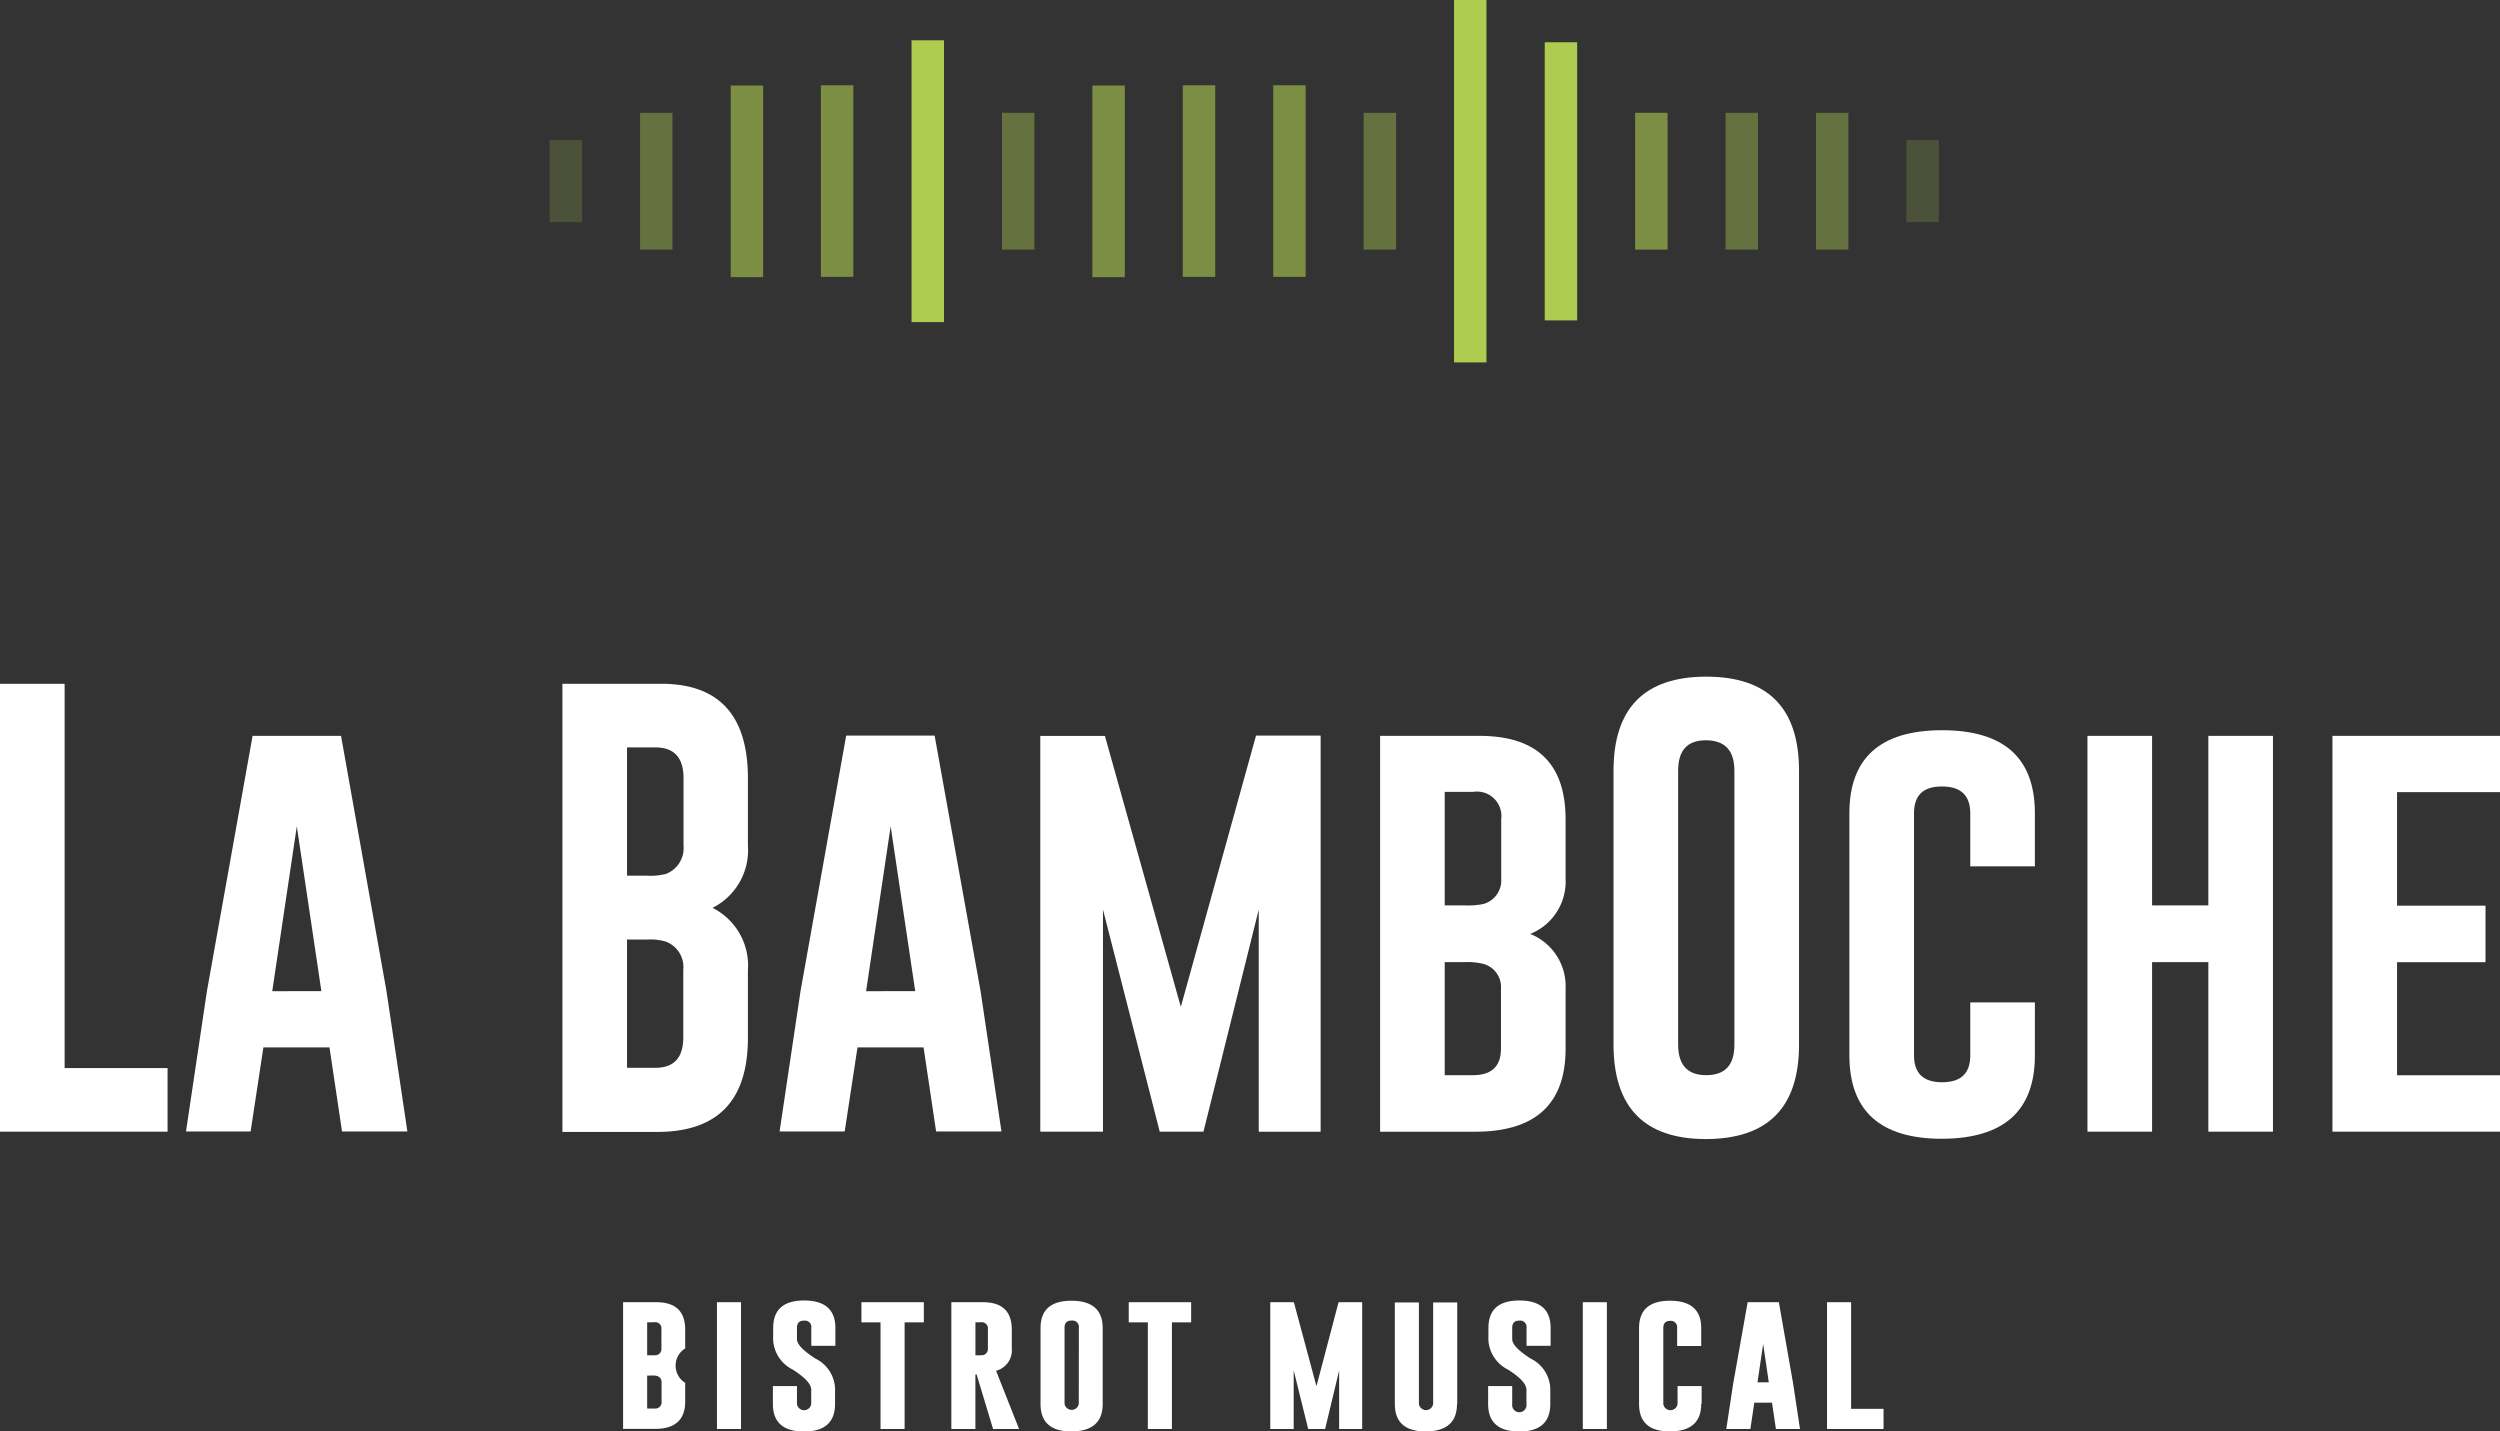 <?xml version="1.0" encoding="UTF-8"?>
<svg xmlns="http://www.w3.org/2000/svg" xmlns:xlink="http://www.w3.org/1999/xlink" id="Groupe_343" data-name="Groupe 343" width="173.711" height="99.463" viewBox="0 0 173.711 99.463">
  <rect x="0" y="0" width="173.711" height="99.463" fill="#333333" stroke="none"/>
  <defs>
    <clipPath id="clip-path">
      <rect id="Rectangle_193" data-name="Rectangle 193" width="173.711" height="99.463" fill="none"></rect>
    </clipPath>
    <clipPath id="clip-path-3">
      <rect id="Rectangle_161" data-name="Rectangle 161" width="2.254" height="13.316" fill="none"></rect>
    </clipPath>
    <clipPath id="clip-path-7">
      <rect id="Rectangle_170" data-name="Rectangle 170" width="2.254" height="9.509" fill="none"></rect>
    </clipPath>
    <clipPath id="clip-path-9">
      <rect id="Rectangle_174" data-name="Rectangle 174" width="2.254" height="5.702" fill="none"></rect>
    </clipPath>
  </defs>
  <g id="Groupe_342" data-name="Groupe 342" clip-path="url(#clip-path)">
    <rect id="Rectangle_159" data-name="Rectangle 159" width="2.254" height="19.582" transform="translate(63.338 2.8)" fill="#aecc4f"></rect>
    <g id="Groupe_307" data-name="Groupe 307">
      <g id="Groupe_306" data-name="Groupe 306" clip-path="url(#clip-path)">
        <g id="Groupe_299" data-name="Groupe 299" transform="translate(75.903 5.941)" opacity="0.6" style="isolation: isolate">
          <g id="Groupe_298" data-name="Groupe 298">
            <g id="Groupe_297" data-name="Groupe 297" clip-path="url(#clip-path-3)">
              <rect id="Rectangle_160" data-name="Rectangle 160" width="2.254" height="13.316" fill="#aecc4f"></rect>
            </g>
          </g>
        </g>
        <g id="Groupe_302" data-name="Groupe 302" transform="translate(82.186 5.924)" opacity="0.6" style="isolation: isolate">
          <g id="Groupe_301" data-name="Groupe 301">
            <g id="Groupe_300" data-name="Groupe 300" clip-path="url(#clip-path-3)">
              <rect id="Rectangle_162" data-name="Rectangle 162" width="2.254" height="13.316" fill="#aecc4f"></rect>
            </g>
          </g>
        </g>
        <g id="Groupe_305" data-name="Groupe 305" transform="translate(88.469 5.924)" opacity="0.6" style="isolation: isolate">
          <g id="Groupe_304" data-name="Groupe 304">
            <g id="Groupe_303" data-name="Groupe 303" clip-path="url(#clip-path-3)">
              <rect id="Rectangle_164" data-name="Rectangle 164" width="2.254" height="13.316" fill="#aecc4f"></rect>
            </g>
          </g>
        </g>
      </g>
    </g>
    <rect id="Rectangle_167" data-name="Rectangle 167" width="2.253" height="25.182" transform="translate(101.034)" fill="#aecc4f"></rect>
    <rect id="Rectangle_168" data-name="Rectangle 168" width="2.254" height="19.326" transform="translate(107.334 2.936)" fill="#aecc4f"></rect>
    <g id="Groupe_339" data-name="Groupe 339">
      <g id="Groupe_338" data-name="Groupe 338" clip-path="url(#clip-path)">
        <g id="Groupe_310" data-name="Groupe 310" transform="translate(113.616 7.836)" opacity="0.6" style="isolation: isolate">
          <g id="Groupe_309" data-name="Groupe 309">
            <g id="Groupe_308" data-name="Groupe 308" clip-path="url(#clip-path-7)">
              <rect id="Rectangle_169" data-name="Rectangle 169" width="2.254" height="9.509" fill="#aecc4f"></rect>
            </g>
          </g>
        </g>
        <g id="Groupe_313" data-name="Groupe 313" transform="translate(119.899 7.836)" opacity="0.4" style="isolation: isolate">
          <g id="Groupe_312" data-name="Groupe 312">
            <g id="Groupe_311" data-name="Groupe 311" clip-path="url(#clip-path-7)">
              <rect id="Rectangle_171" data-name="Rectangle 171" width="2.254" height="9.509" fill="#aecc4f"></rect>
            </g>
          </g>
        </g>
        <g id="Groupe_316" data-name="Groupe 316" transform="translate(132.464 9.731)" opacity="0.2" style="isolation: isolate">
          <g id="Groupe_315" data-name="Groupe 315">
            <g id="Groupe_314" data-name="Groupe 314" clip-path="url(#clip-path-9)">
              <rect id="Rectangle_173" data-name="Rectangle 173" width="2.254" height="5.702" fill="#aecc4f"></rect>
            </g>
          </g>
        </g>
        <g id="Groupe_319" data-name="Groupe 319" transform="translate(126.181 7.836)" opacity="0.4" style="isolation: isolate">
          <g id="Groupe_318" data-name="Groupe 318">
            <g id="Groupe_317" data-name="Groupe 317" clip-path="url(#clip-path-7)">
              <rect id="Rectangle_175" data-name="Rectangle 175" width="2.254" height="9.509" fill="#aecc4f"></rect>
            </g>
          </g>
        </g>
        <g id="Groupe_322" data-name="Groupe 322" transform="translate(94.751 7.836)" opacity="0.4" style="isolation: isolate">
          <g id="Groupe_321" data-name="Groupe 321">
            <g id="Groupe_320" data-name="Groupe 320" clip-path="url(#clip-path-7)">
              <rect id="Rectangle_177" data-name="Rectangle 177" width="2.254" height="9.509" fill="#aecc4f"></rect>
            </g>
          </g>
        </g>
        <g id="Groupe_325" data-name="Groupe 325" transform="translate(69.621 7.836)" opacity="0.4" style="isolation: isolate">
          <g id="Groupe_324" data-name="Groupe 324">
            <g id="Groupe_323" data-name="Groupe 323" clip-path="url(#clip-path-7)">
              <rect id="Rectangle_179" data-name="Rectangle 179" width="2.254" height="9.509" fill="#aecc4f"></rect>
            </g>
          </g>
        </g>
        <g id="Groupe_328" data-name="Groupe 328" transform="translate(44.473 7.836)" opacity="0.4" style="isolation: isolate">
          <g id="Groupe_327" data-name="Groupe 327">
            <g id="Groupe_326" data-name="Groupe 326" clip-path="url(#clip-path-7)">
              <rect id="Rectangle_181" data-name="Rectangle 181" width="2.254" height="9.509" fill="#aecc4f"></rect>
            </g>
          </g>
        </g>
        <g id="Groupe_331" data-name="Groupe 331" transform="translate(50.773 5.941)" opacity="0.6" style="isolation: isolate">
          <g id="Groupe_330" data-name="Groupe 330">
            <g id="Groupe_329" data-name="Groupe 329" clip-path="url(#clip-path-3)">
              <rect id="Rectangle_183" data-name="Rectangle 183" width="2.254" height="13.316" fill="#aecc4f"></rect>
            </g>
          </g>
        </g>
        <g id="Groupe_334" data-name="Groupe 334" transform="translate(57.039 5.924)" opacity="0.6" style="isolation: isolate">
          <g id="Groupe_333" data-name="Groupe 333">
            <g id="Groupe_332" data-name="Groupe 332" clip-path="url(#clip-path-3)">
              <rect id="Rectangle_185" data-name="Rectangle 185" width="2.254" height="13.316" fill="#aecc4f"></rect>
            </g>
          </g>
        </g>
        <g id="Groupe_337" data-name="Groupe 337" transform="translate(38.191 9.731)" opacity="0.2" style="isolation: isolate">
          <g id="Groupe_336" data-name="Groupe 336">
            <g id="Groupe_335" data-name="Groupe 335" clip-path="url(#clip-path-9)">
              <rect id="Rectangle_187" data-name="Rectangle 187" width="2.254" height="5.702" fill="#aecc4f"></rect>
            </g>
          </g>
        </g>
      </g>
    </g>
    <path id="Tracé_386" data-name="Tracé 386" d="M0,278.3v31.123H11.643V305H4.49V278.3Z" transform="translate(0 -230.788)" fill="#fff"></path>
    <path id="Tracé_387" data-name="Tracé 387" d="M89.631,317.238l1.451,9.748H86.541l-.871-5.839H81.078l-.888,5.839H75.7l1.451-9.731L80.327,299.5h6.146Zm-4.524,0L83.4,305.783l-1.707,11.456Z" transform="translate(-62.776 -248.368)" fill="#fff"></path>
    <g id="Groupe_341" data-name="Groupe 341">
      <g id="Groupe_340" data-name="Groupe 340" clip-path="url(#clip-path)">
        <path id="Tracé_388" data-name="Tracé 388" d="M228.9,278.3h6.914q5.967.026,5.975,6.556v4.678a4.484,4.484,0,0,1-2.458,4.336,4.484,4.484,0,0,1,2.458,4.336V302.9c0,4.353-2.083,6.522-6.266,6.539H228.9Zm4.49,4.422v8.912h1.417a4.262,4.262,0,0,0,1.28-.12,1.923,1.923,0,0,0,1.229-1.98v-4.678c0-1.417-.649-2.134-1.946-2.134Zm0,13.351v8.912h1.963c1.3,0,1.946-.7,1.946-2.117v-4.695a1.887,1.887,0,0,0-1.229-1.963,3.756,3.756,0,0,0-1.28-.137Z" transform="translate(-189.821 -230.788)" fill="#fff"></path>
        <path id="Tracé_389" data-name="Tracé 389" d="M331.265,317.155l1.451,9.748h-4.541l-.871-5.839h-4.592l-.888,5.839H317.3l1.451-9.731,3.175-17.772h6.146Zm-4.541,0L325.017,305.7l-1.707,11.456Z" transform="translate(-263.13 -248.285)" fill="#fff"></path>
        <path id="Tracé_390" data-name="Tracé 390" d="M433.165,318.248l5.224-18.848h4.49v27.521h-4.3V311.487l-3.841,15.433H431.7l-3.944-15.433v15.433H423.4v-27.5h4.49Z" transform="translate(-351.116 -248.285)" fill="#fff"></path>
        <path id="Tracé_391" data-name="Tracé 391" d="M561.7,299.5h6.914q5.967,0,5.975,5.788v4.132a3.919,3.919,0,0,1-2.458,3.841,3.912,3.912,0,0,1,2.458,3.824v4.149q0,5.762-6.266,5.77H561.7Zm4.49,3.892v7.887h1.417a5.177,5.177,0,0,0,1.28-.1,1.7,1.7,0,0,0,1.229-1.758v-4.132a1.7,1.7,0,0,0-1.946-1.9Zm0,11.814v7.87h1.963c1.3,0,1.946-.615,1.946-1.861v-4.149a1.664,1.664,0,0,0-1.229-1.724,4.413,4.413,0,0,0-1.28-.119h-1.4Z" transform="translate(-465.805 -248.368)" fill="#fff"></path>
        <path id="Tracé_392" data-name="Tracé 392" d="M669.59,300.974q0,6.53-6.453,6.556-6.428,0-6.436-6.556V281.939q0-6.53,6.436-6.539,6.453,0,6.453,6.539Zm-4.49-19.036c0-1.4-.649-2.1-1.946-2.117h-.034c-1.3,0-1.929.7-1.929,2.117v19.036c0,1.4.649,2.117,1.946,2.117,1.315,0,1.963-.7,1.963-2.117Z" transform="translate(-544.586 -228.383)" fill="#fff"></path>
        <path id="Tracé_393" data-name="Tracé 393" d="M765.589,319.8q0,5.762-6.453,5.788-6.428,0-6.436-5.788V302.97q0-5.762,6.436-5.77,6.453,0,6.453,5.77v3.688H761.1V302.97c0-1.229-.649-1.861-1.946-1.861h-.034c-1.3,0-1.929.615-1.929,1.861V319.8c0,1.229.649,1.861,1.946,1.861,1.315,0,1.963-.615,1.963-1.861v-3.688h4.49Z" transform="translate(-624.197 -246.461)" fill="#fff"></path>
        <path id="Tracé_394" data-name="Tracé 394" d="M849.6,299.5h4.49v11.78H858V299.5h4.49V327H858v-11.78h-3.91V327H849.6Z" transform="translate(-704.554 -248.368)" fill="#fff"></path>
        <path id="Tracé_395" data-name="Tracé 395" d="M949.3,299.5h11.643v3.91H953.79V311.3h6.146v3.927H953.79v7.853h7.153V327H949.3Z" transform="translate(-787.232 -248.368)" fill="#fff"></path>
        <path id="Tracé_396" data-name="Tracé 396" d="M253.6,530h2.3c1.349,0,2.015.632,2.015,1.912v1.3a1.405,1.405,0,0,0,0,2.39v1.3q0,1.9-2.1,1.9H253.6Zm1.673,1.4v2.288h.324a1.776,1.776,0,0,0,.359-.017.443.443,0,0,0,.307-.478v-1.3a.435.435,0,0,0-.5-.5Zm0,3.7v2.288h.5a.442.442,0,0,0,.5-.5v-1.3a.435.435,0,0,0-.307-.461,1.336,1.336,0,0,0-.359-.034Z" transform="translate(-210.305 -439.517)" fill="#fff"></path>
        <rect id="Rectangle_190" data-name="Rectangle 190" width="1.673" height="8.809" transform="translate(49.817 90.483)" fill="#fff"></rect>
        <path id="Tracé_397" data-name="Tracé 397" d="M314.617,531.2q0-1.9,2.151-1.9c1.434,0,2.168.632,2.168,1.9v1.246h-1.673V531.2a.442.442,0,0,0-.5-.5h-.017c-.324,0-.478.171-.478.5v.785c0,.359.427.8,1.28,1.349a2.421,2.421,0,0,1,1.366,2.066v1.093c0,1.263-.717,1.912-2.151,1.912s-2.168-.632-2.168-1.912v-1.246h1.673v1.246a.5.5,0,0,0,.99,0v-.99c0-.393-.427-.854-1.28-1.4a2.445,2.445,0,0,1-1.366-2.083Z" transform="translate(-260.891 -438.936)" fill="#fff"></path>
        <path id="Tracé_398" data-name="Tracé 398" d="M354.936,530v1.4H353.6v7.409h-1.673V531.4H350.6V530Z" transform="translate(-290.744 -439.517)" fill="#fff"></path>
        <path id="Tracé_399" data-name="Tracé 399" d="M387.2,530h2.185c1.349,0,2.015.632,2.015,1.912v1.3a1.474,1.474,0,0,1-1.093,1.554l1.6,4.046H390.1l-1.144-3.79h-.085v3.79H387.2Zm1.673,1.4v2.288h.2a1.776,1.776,0,0,0,.359-.017.443.443,0,0,0,.307-.478v-1.3a.435.435,0,0,0-.5-.5Z" transform="translate(-321.096 -439.517)" fill="#fff"></path>
        <path id="Tracé_400" data-name="Tracé 400" d="M427.819,536.57c0,1.263-.717,1.9-2.168,1.912-1.434,0-2.151-.632-2.151-1.912V531.3q0-1.9,2.151-1.9c1.434,0,2.168.632,2.168,1.9Zm-1.656-5.292a.442.442,0,0,0-.5-.5h-.017c-.324,0-.478.171-.478.5v5.275a.5.5,0,0,0,.99,0Z" transform="translate(-351.199 -439.019)" fill="#fff"></path>
        <path id="Tracé_401" data-name="Tracé 401" d="M463.736,530v1.4H462.4v7.409h-1.673V531.4H459.4V530Z" transform="translate(-380.97 -439.517)" fill="#fff"></path>
        <path id="Tracé_402" data-name="Tracé 402" d="M520.209,535.839,521.746,530h1.639v8.809h-1.6v-4.063l-.973,4.063h-1.178l-1.007-4.08v4.08H517V530h1.639Z" transform="translate(-428.736 -439.517)" fill="#fff"></path>
        <path id="Tracé_403" data-name="Tracé 403" d="M572.019,537.151c0,1.263-.717,1.9-2.168,1.912-1.434,0-2.151-.632-2.151-1.912V530.1h1.673v7.051a.5.5,0,0,0,.99,0V530.1h1.673v7.051Z" transform="translate(-470.781 -439.6)" fill="#fff"></path>
        <path id="Tracé_404" data-name="Tracé 404" d="M605.717,531.2q0-1.9,2.151-1.9c1.434,0,2.168.632,2.168,1.9v1.246h-1.673V531.2a.442.442,0,0,0-.5-.5h-.017c-.324,0-.478.171-.478.5v.785c0,.359.427.8,1.28,1.349a2.421,2.421,0,0,1,1.366,2.066v1.093c0,1.263-.717,1.912-2.151,1.912s-2.168-.632-2.168-1.912v-1.246h1.673v1.246a.5.5,0,1,0,.99,0v-.99c0-.393-.427-.854-1.28-1.4a2.445,2.445,0,0,1-1.366-2.083Z" transform="translate(-502.293 -438.936)" fill="#fff"></path>
        <rect id="Rectangle_191" data-name="Rectangle 191" width="1.673" height="8.809" transform="translate(109.98 90.483)" fill="#fff"></rect>
        <path id="Tracé_405" data-name="Tracé 405" d="M671.419,536.57c0,1.263-.717,1.9-2.168,1.912-1.434,0-2.151-.632-2.151-1.912V531.3q0-1.9,2.151-1.9c1.434,0,2.168.632,2.168,1.9v1.246h-1.673V531.3a.442.442,0,0,0-.5-.5h.017c-.324,0-.478.171-.478.5v5.275a.5.5,0,0,0,.99,0v-1.246h1.673v1.246Z" transform="translate(-553.211 -439.019)" fill="#fff"></path>
        <path id="Tracé_406" data-name="Tracé 406" d="M707.244,535.651l.478,3.158h-1.673l-.273-1.827h-1.229l-.273,1.827H702.6l.478-3.141L704.085,530h2.168Zm-1.69-.085-.393-2.663-.393,2.663Z" transform="translate(-582.65 -439.517)" fill="#fff"></path>
        <path id="Tracé_407" data-name="Tracé 407" d="M743.6,538.809V530h1.673v7.409h2.254v1.4Z" transform="translate(-616.65 -439.517)" fill="#fff"></path>
      </g>
    </g>
  </g>
</svg>

